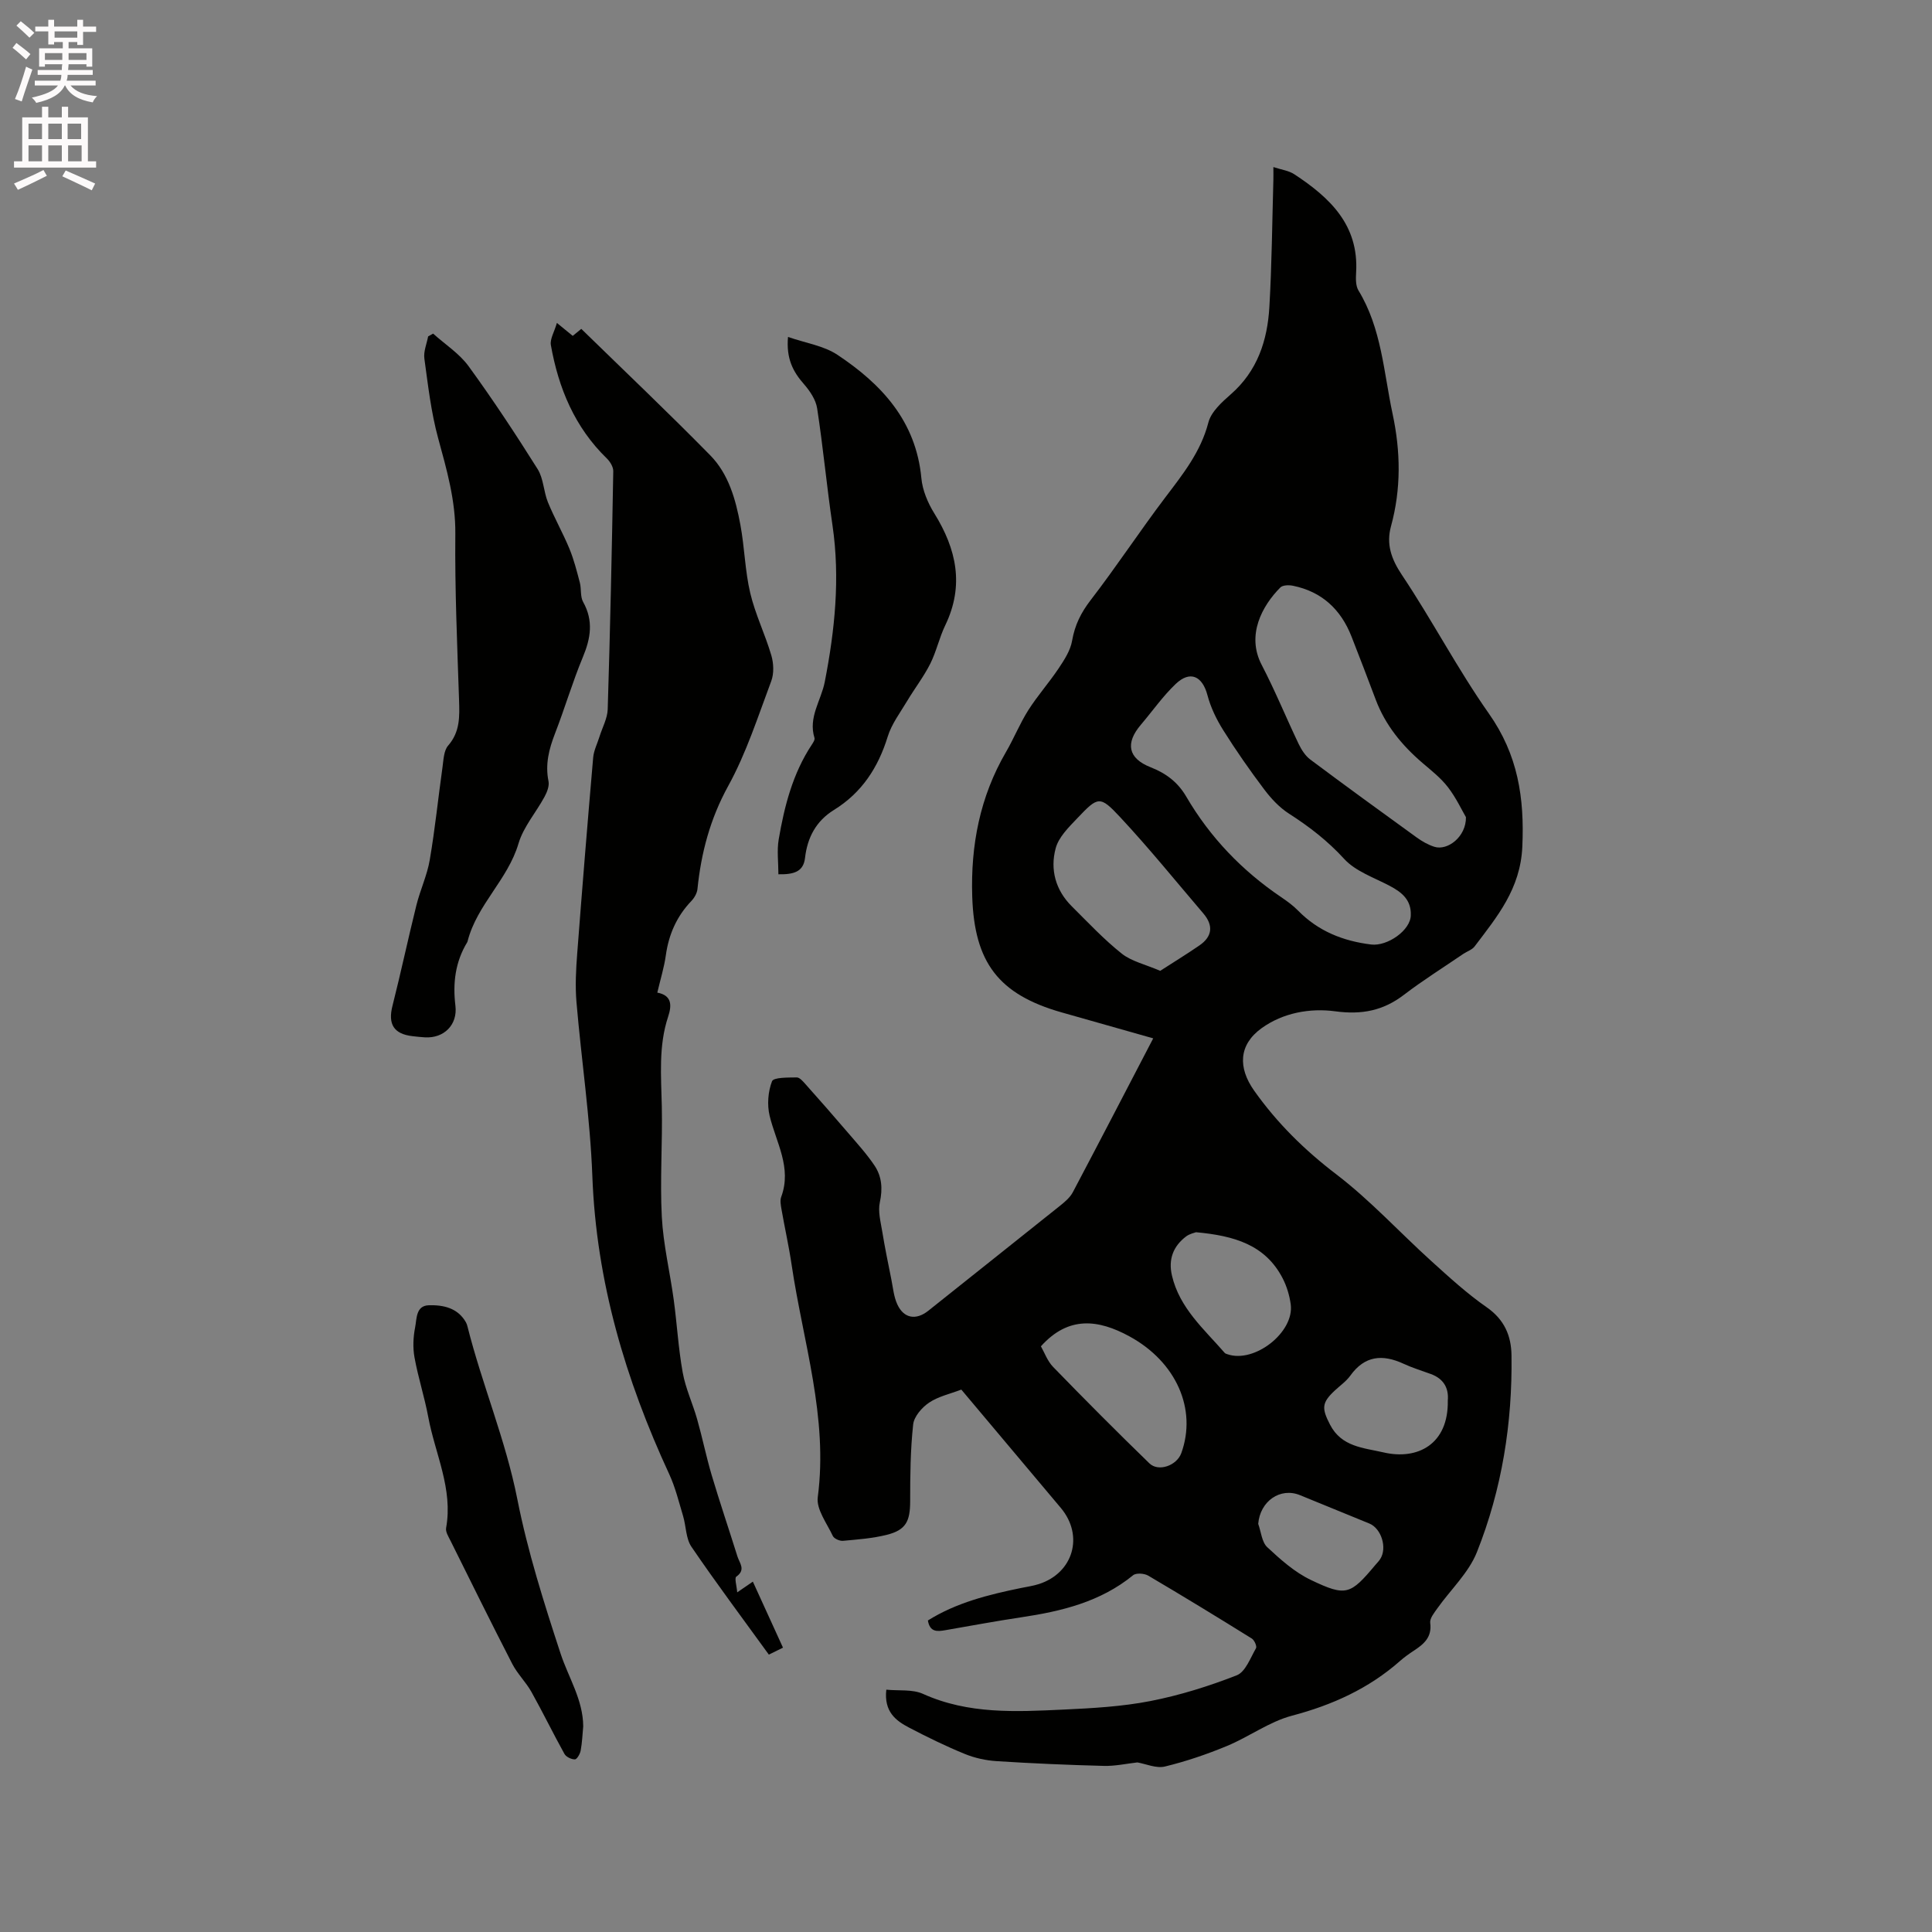 <svg enable-background="new 0 0 400 400" viewBox="0 0 400 400" xmlns="http://www.w3.org/2000/svg"><rect x="0" y="0" width="400" height="400" fill="#808080" stroke="none"/><path d="m2.6 9.9.8-1c.9.7 1.9 1.4 2.9 2.3l-.9 1.1c-1.1-1-2-1.8-2.8-2.4zm.5 10.6c.9-2.1 1.6-4.3 2.3-6.7.4.2.8.4 1.3.6-.7 2.1-1.5 4.3-2.2 6.6zm.3-15.2.9-.9c1 .8 2 1.6 2.8 2.4l-1 1c-.9-.9-1.8-1.7-2.7-2.5zm12.6-1.2h1.2v1.4h2.7v1.1h-2.7v2.7h-1.2v-.6h-1.8v1.3h4.9v3.8h-1.2v-.5h-3.7c0 .4-.1.9-.1 1.2h5.1v1h-5.2c0 .5-.1.9-.2 1.2h6v1h-5.2c1.1 1.3 2.9 2 5.5 2.2-.4.4-.7.8-.9 1.3-2.9-.5-4.8-1.6-5.7-3.5h-.1c-.8 1.7-2.7 2.9-5.9 3.6-.2-.4-.6-.8-.9-1.1 2.8-.6 4.6-1.4 5.4-2.5h-4.8v-1h5.3c.1-.3.2-.7.2-1.2h-4.9v-1h5c0-.4 0-.8.1-1.2h-3.6v.5h-1.2v-3.8h4.9v-1.3h-1.8v.5h-1.2v-2.7h-2.7v-1h2.7v-1.4h1.2v1.4h4.8zm-6.7 8.3h3.6c0-.4 0-.9 0-1.4h-3.6zm1.9-4.6h4.8v-1.3h-4.7v1.3zm6.7 3.2h-3.7v1.4h3.7z" fill="#fcfafa"/><path d="m8.7 22.1h1.3v2.2h2.8v-2.2h1.3v2.2h4.1v9.1h1.7v1.3h-17v-1.3h1.7v-9.1h4.1zm.3 13.1.7 1.2c-1.8.9-3.8 1.9-6 2.9-.2-.4-.5-.8-.8-1.3 2.3-1 4.4-1.9 6.1-2.8zm-3.1-6.4h2.8v-3.2h-2.8zm0 4.6h2.8v-3.3h-2.8zm4.1-4.6h2.8v-3.2h-2.8zm0 4.6h2.8v-3.3h-2.8zm3.6 1.9c2.1.9 4.1 1.8 6.1 2.7l-.7 1.4c-2.2-1.1-4.2-2-6.1-2.9zm3.2-9.7h-2.8v3.2h2.8zm-2.7 7.8h2.8v-3.3h-2.8z" fill="#fcfafa"/><g fill="#010100"><path d="m235.48 364.89c-2.3.26-4.62.78-6.92.72-7.4-.19-14.8-.51-22.18-.98-2.25-.14-4.58-.65-6.67-1.51-3.91-1.6-7.73-3.47-11.48-5.43-2.76-1.44-5.24-3.29-4.73-7.86 2.59.26 5.4-.12 7.6.87 9.4 4.25 19.25 3.71 29.09 3.25 6.02-.28 12.11-.62 18.01-1.77 6.08-1.19 12.09-3.07 17.86-5.33 1.8-.71 2.82-3.59 3.98-5.6.23-.39-.33-1.68-.87-2.01-7.1-4.42-14.24-8.78-21.44-13.02-.82-.48-2.51-.6-3.14-.08-6.77 5.53-14.83 7.46-23.19 8.71-5.24.78-10.44 1.76-15.66 2.66-1.66.29-3.22.46-3.63-2.01 5.9-3.69 12.53-5.34 19.27-6.72 1.24-.26 2.52-.43 3.72-.82 7.13-2.3 9.35-10.01 4.54-15.75-6.88-8.2-13.77-16.39-20.61-24.51-2.32.89-4.76 1.41-6.67 2.7-1.49 1-3.13 2.89-3.3 4.53-.57 5.24-.62 10.55-.62 15.84 0 4.19-.86 5.99-4.81 6.99-2.95.75-6.05.97-9.1 1.25-.69.06-1.83-.44-2.1-1-1.23-2.63-3.45-5.52-3.12-8.04 2.18-16.54-3.05-32.14-5.41-48.09-.57-3.87-1.44-7.7-2.11-11.56-.14-.82-.32-1.78-.05-2.51 2.25-6.08-1.06-11.26-2.4-16.81-.54-2.26-.33-5 .5-7.14.33-.83 3.33-.76 5.12-.79.61-.01 1.32.85 1.84 1.43 2.94 3.3 5.86 6.62 8.73 9.98 1.91 2.23 3.91 4.42 5.54 6.85 1.51 2.26 1.7 4.8 1.09 7.6-.41 1.89.17 4.04.5 6.05.54 3.31 1.22 6.6 1.88 9.89.35 1.75.51 3.62 1.25 5.21 1.36 2.93 3.9 3.29 6.4 1.3 9.11-7.28 18.25-14.51 27.35-21.8.97-.78 2-1.66 2.57-2.73 5.54-10.48 10.99-21 16.65-31.87-6.46-1.83-12.72-3.6-18.98-5.38-13.02-3.71-18.05-10.3-18.49-23.98-.34-10.61 1.59-20.64 6.98-29.91 1.65-2.83 2.88-5.92 4.63-8.68 1.91-3 4.3-5.69 6.28-8.65 1.18-1.77 2.45-3.72 2.79-5.74.56-3.24 1.84-5.8 3.85-8.41 5.34-6.93 10.15-14.26 15.43-21.23 3.65-4.82 7.35-9.43 8.93-15.52.57-2.22 2.78-4.21 4.65-5.85 5.52-4.83 7.58-11.16 7.98-18.08.51-8.78.58-17.58.83-26.37.02-.72 0-1.45 0-2.59 1.64.54 3.19.73 4.35 1.5 7.33 4.82 13.37 10.49 12.78 20.34-.07 1.23-.11 2.72.48 3.7 4.8 7.87 5.22 16.9 7.07 25.55 1.67 7.8 1.79 15.53-.33 23.28-1 3.66.02 6.71 2.23 10.03 6.29 9.4 11.54 19.51 18.04 28.75 6 8.52 7.38 17.4 6.92 27.58-.4 8.74-5.2 14.44-9.87 20.62-.53.71-1.58 1.03-2.36 1.56-4.1 2.8-8.32 5.44-12.26 8.45-4.32 3.31-8.75 4.17-14.24 3.43-5.21-.7-10.82.29-15.27 3.51-4.74 3.43-4.89 8.16-1.52 12.92 4.75 6.71 10.43 12.3 17.02 17.33 7.03 5.37 13.08 12 19.67 17.96 3.69 3.34 7.39 6.73 11.46 9.56 3.65 2.54 5.08 5.89 5.13 9.96.2 14.02-1.98 27.72-7.16 40.73-1.71 4.29-5.44 7.76-8.19 11.64-.65.92-1.6 2.08-1.48 3 .4 2.99-1.33 4.42-3.43 5.79-.97.64-1.93 1.32-2.8 2.09-6.48 5.72-14.01 9.13-22.37 11.34-4.71 1.24-8.89 4.37-13.47 6.27-4.17 1.73-8.49 3.2-12.86 4.26-1.79.43-3.92-.54-5.7-.85zm56.61-175.44c.1-3.13-1.85-4.71-4.34-6.03-3.25-1.72-7.09-3.01-9.45-5.59-3.43-3.75-7.24-6.69-11.44-9.38-1.96-1.26-3.67-3.09-5.09-4.97-2.99-3.97-5.85-8.06-8.49-12.27-1.41-2.24-2.62-4.73-3.29-7.28-1.05-3.96-3.58-5.17-6.57-2.33-2.66 2.53-4.8 5.61-7.2 8.43-3.28 3.84-2.68 6.98 2 8.82 3.2 1.25 5.65 3.11 7.38 6.08 4.94 8.45 11.56 15.34 19.66 20.82 1.23.83 2.45 1.72 3.48 2.77 4.17 4.26 9.3 6.31 15.14 7.03 3.38.41 8.21-2.97 8.21-6.1zm11.42-20.26c-.83-1.41-2.02-3.99-3.72-6.2-1.47-1.91-3.43-3.45-5.28-5.03-4.25-3.64-7.7-7.83-9.69-13.13-1.64-4.35-3.3-8.7-5-13.03-2.2-5.62-6.14-9.31-12.14-10.53-.83-.17-2.09-.14-2.59.35-3.81 3.83-7.08 9.9-3.87 16.04 2.78 5.34 5.06 10.94 7.66 16.38.57 1.19 1.38 2.45 2.41 3.22 7.3 5.46 14.67 10.81 22.05 16.15 1.1.79 2.34 1.5 3.63 1.91 2.72.86 6.59-2.06 6.54-6.13zm-63.3 31.81c2.76-1.78 5.47-3.44 8.09-5.24 2.71-1.85 2.96-4.15.84-6.64-5.69-6.66-11.21-13.49-17.18-19.89-4.24-4.55-4.6-4.37-8.92.18-1.77 1.86-3.87 3.91-4.48 6.24-1.17 4.37-.03 8.64 3.33 11.98 3.38 3.36 6.65 6.86 10.36 9.81 2.02 1.6 4.85 2.22 7.96 3.56zm-24.7 77.74c.71 1.23 1.33 3.03 2.52 4.26 6.55 6.75 13.19 13.42 19.94 19.97 1.89 1.83 5.67.45 6.6-2.1 3.3-9.11-1.05-18.91-10.73-24.19-6.42-3.5-12.61-4.31-18.33 2.06zm32.11-23.62c-.28.11-1.3.31-2.05.87-2.69 2.04-3.71 4.77-2.93 8.1 1.57 6.75 6.66 11.1 10.93 16.02.12.14.37.2.56.27 5.57 1.94 13.88-4.54 13.1-10.33-.25-1.84-.82-3.74-1.67-5.39-3.59-6.95-10.05-8.82-17.94-9.54zm52.13 34.86c.23-2.59-.86-4.54-3.53-5.51-1.89-.69-3.82-1.28-5.63-2.12-4.35-2.01-8.04-1.7-11.02 2.46-.85 1.18-2.12 2.06-3.2 3.07-2.74 2.55-2.75 3.69-1 7.08 2.37 4.61 6.94 4.79 11.05 5.74 7.05 1.65 13.49-1.65 13.33-10.72zm-39.25 25.52c.6 1.65.74 3.78 1.88 4.84 2.75 2.56 5.69 5.19 9.04 6.78 7.3 3.49 8.15 3.06 13.34-3.12.34-.4.72-.78 1-1.22 1.48-2.29.25-6.32-2.25-7.35-4.78-1.97-9.57-3.92-14.35-5.87-4.1-1.68-8.28 1.25-8.66 5.94z"/><path d="m115.3 66.86c1.62 1.32 2.35 1.92 3.28 2.68.55-.45 1.12-.92 1.77-1.45 9.02 8.8 18.02 17.34 26.7 26.18 3.81 3.88 5.27 9.16 6.24 14.39.87 4.68.95 9.52 2.04 14.13 1.04 4.39 3.08 8.53 4.36 12.88.49 1.65.58 3.76-.01 5.34-2.75 7.33-5.16 14.9-8.91 21.71-3.74 6.8-5.6 13.82-6.37 21.35-.09.86-.64 1.82-1.26 2.47-3.04 3.18-4.69 6.93-5.29 11.27-.35 2.5-1.12 4.95-1.76 7.7 3.09.58 2.99 2.72 2.24 4.98-2.02 6.09-1.44 12.32-1.31 18.57.16 7.61-.4 15.26 0 22.85.3 5.76 1.69 11.46 2.47 17.21.68 5.01.96 10.09 1.86 15.06.59 3.28 2.06 6.39 2.98 9.63 1.09 3.84 1.88 7.76 3.01 11.58 1.68 5.65 3.58 11.24 5.34 16.86.43 1.37 1.79 2.76-.24 4.18-.41.29.09 1.89.19 3.25 1.25-.86 2.13-1.46 3.24-2.22 2.09 4.59 4.11 9 6.24 13.67-.99.49-1.87.92-2.93 1.44-5.44-7.52-10.9-14.8-16.02-22.32-1.17-1.71-1.1-4.24-1.73-6.36-.88-2.92-1.6-5.93-2.87-8.67-9.07-19.6-15.1-39.89-15.92-61.69-.45-12.05-2.27-24.05-3.29-36.08-.28-3.34-.1-6.75.16-10.1 1.03-13.51 2.13-27.01 3.3-40.51.13-1.47.86-2.88 1.31-4.33.59-1.89 1.64-3.77 1.7-5.67.51-16.42.86-32.85 1.15-49.27.02-.88-.64-1.97-1.31-2.63-6.67-6.47-10.03-14.57-11.61-23.5-.21-1.25.7-2.68 1.25-4.58z"/><path d="m89.67 69.07c2.48 2.23 5.42 4.11 7.34 6.74 5.03 6.91 9.75 14.07 14.3 21.31 1.23 1.96 1.23 4.65 2.13 6.86 1.34 3.27 3.1 6.36 4.45 9.62.93 2.26 1.54 4.66 2.16 7.03.34 1.31.06 2.89.68 4 2.18 3.9 1.57 7.52-.06 11.43-2.15 5.17-3.73 10.57-5.76 15.8-1.25 3.23-2.06 6.38-1.35 9.88.2.99-.3 2.26-.82 3.22-1.76 3.26-4.37 6.23-5.39 9.68-2.21 7.48-8.58 12.65-10.52 20.16-.03.1-.05.21-.11.3-2.47 4.07-3 8.46-2.43 13.13.48 3.96-2.39 6.78-6.33 6.54-.84-.05-1.69-.14-2.53-.24-3.92-.44-5.14-2.5-4.17-6.29 1.75-6.91 3.23-13.9 4.95-20.82.79-3.17 2.23-6.21 2.77-9.41 1.09-6.34 1.73-12.76 2.63-19.13.22-1.55.26-3.46 1.17-4.51 2.51-2.88 2.37-6.08 2.26-9.51-.38-11.43-.88-22.88-.77-34.31.07-6.94-1.78-13.3-3.56-19.84-1.46-5.35-2.09-10.95-2.85-16.47-.2-1.47.49-3.06.78-4.59.35-.19.69-.38 1.03-.58z"/><path d="m163.15 69.76c3.69 1.28 7.39 1.82 10.2 3.68 9.18 6.09 16.31 13.76 17.41 25.56.23 2.5 1.33 5.12 2.68 7.29 4.6 7.41 6.23 14.93 2.27 23.16-1.24 2.56-1.84 5.44-3.11 7.97-1.35 2.68-3.22 5.1-4.77 7.69-1.44 2.42-3.23 4.77-4.04 7.4-1.98 6.42-5.37 11.62-11.13 15.18-3.7 2.29-5.5 5.7-5.99 9.94-.33 2.87-2.33 3.44-5.51 3.38 0-2.47-.33-4.9.06-7.21 1.18-6.89 2.9-13.64 6.84-19.6.28-.43.69-1.04.57-1.42-1.33-4.27 1.38-7.75 2.13-11.61 2.09-10.71 3.2-21.47 1.6-32.39-1.19-8.06-1.94-16.19-3.18-24.24-.27-1.78-1.5-3.6-2.74-5.02-2.25-2.56-3.69-5.27-3.29-9.76z"/><path d="m120.75 357.42c-.16 1.68-.22 3.38-.53 5.03-.13.69-.77 1.8-1.19 1.81-.73.01-1.81-.5-2.16-1.12-2.36-4.25-4.48-8.62-6.85-12.86-1.14-2.03-2.89-3.72-3.95-5.77-4.36-8.46-8.56-17-12.8-25.52-.41-.83-1.05-1.83-.91-2.63 1.47-8.1-2.27-15.35-3.69-22.96-.77-4.15-2.1-8.2-2.85-12.35-.37-2.02-.27-4.23.13-6.25.35-1.77.13-4.49 2.85-4.56 2.98-.08 5.95.53 7.66 3.52.15.27.26.58.33.89 3.03 12.03 7.9 23.49 10.32 35.75 2.14 10.83 5.51 21.46 8.96 31.98 1.64 4.98 4.64 9.52 4.68 15.04z"/></g></svg>